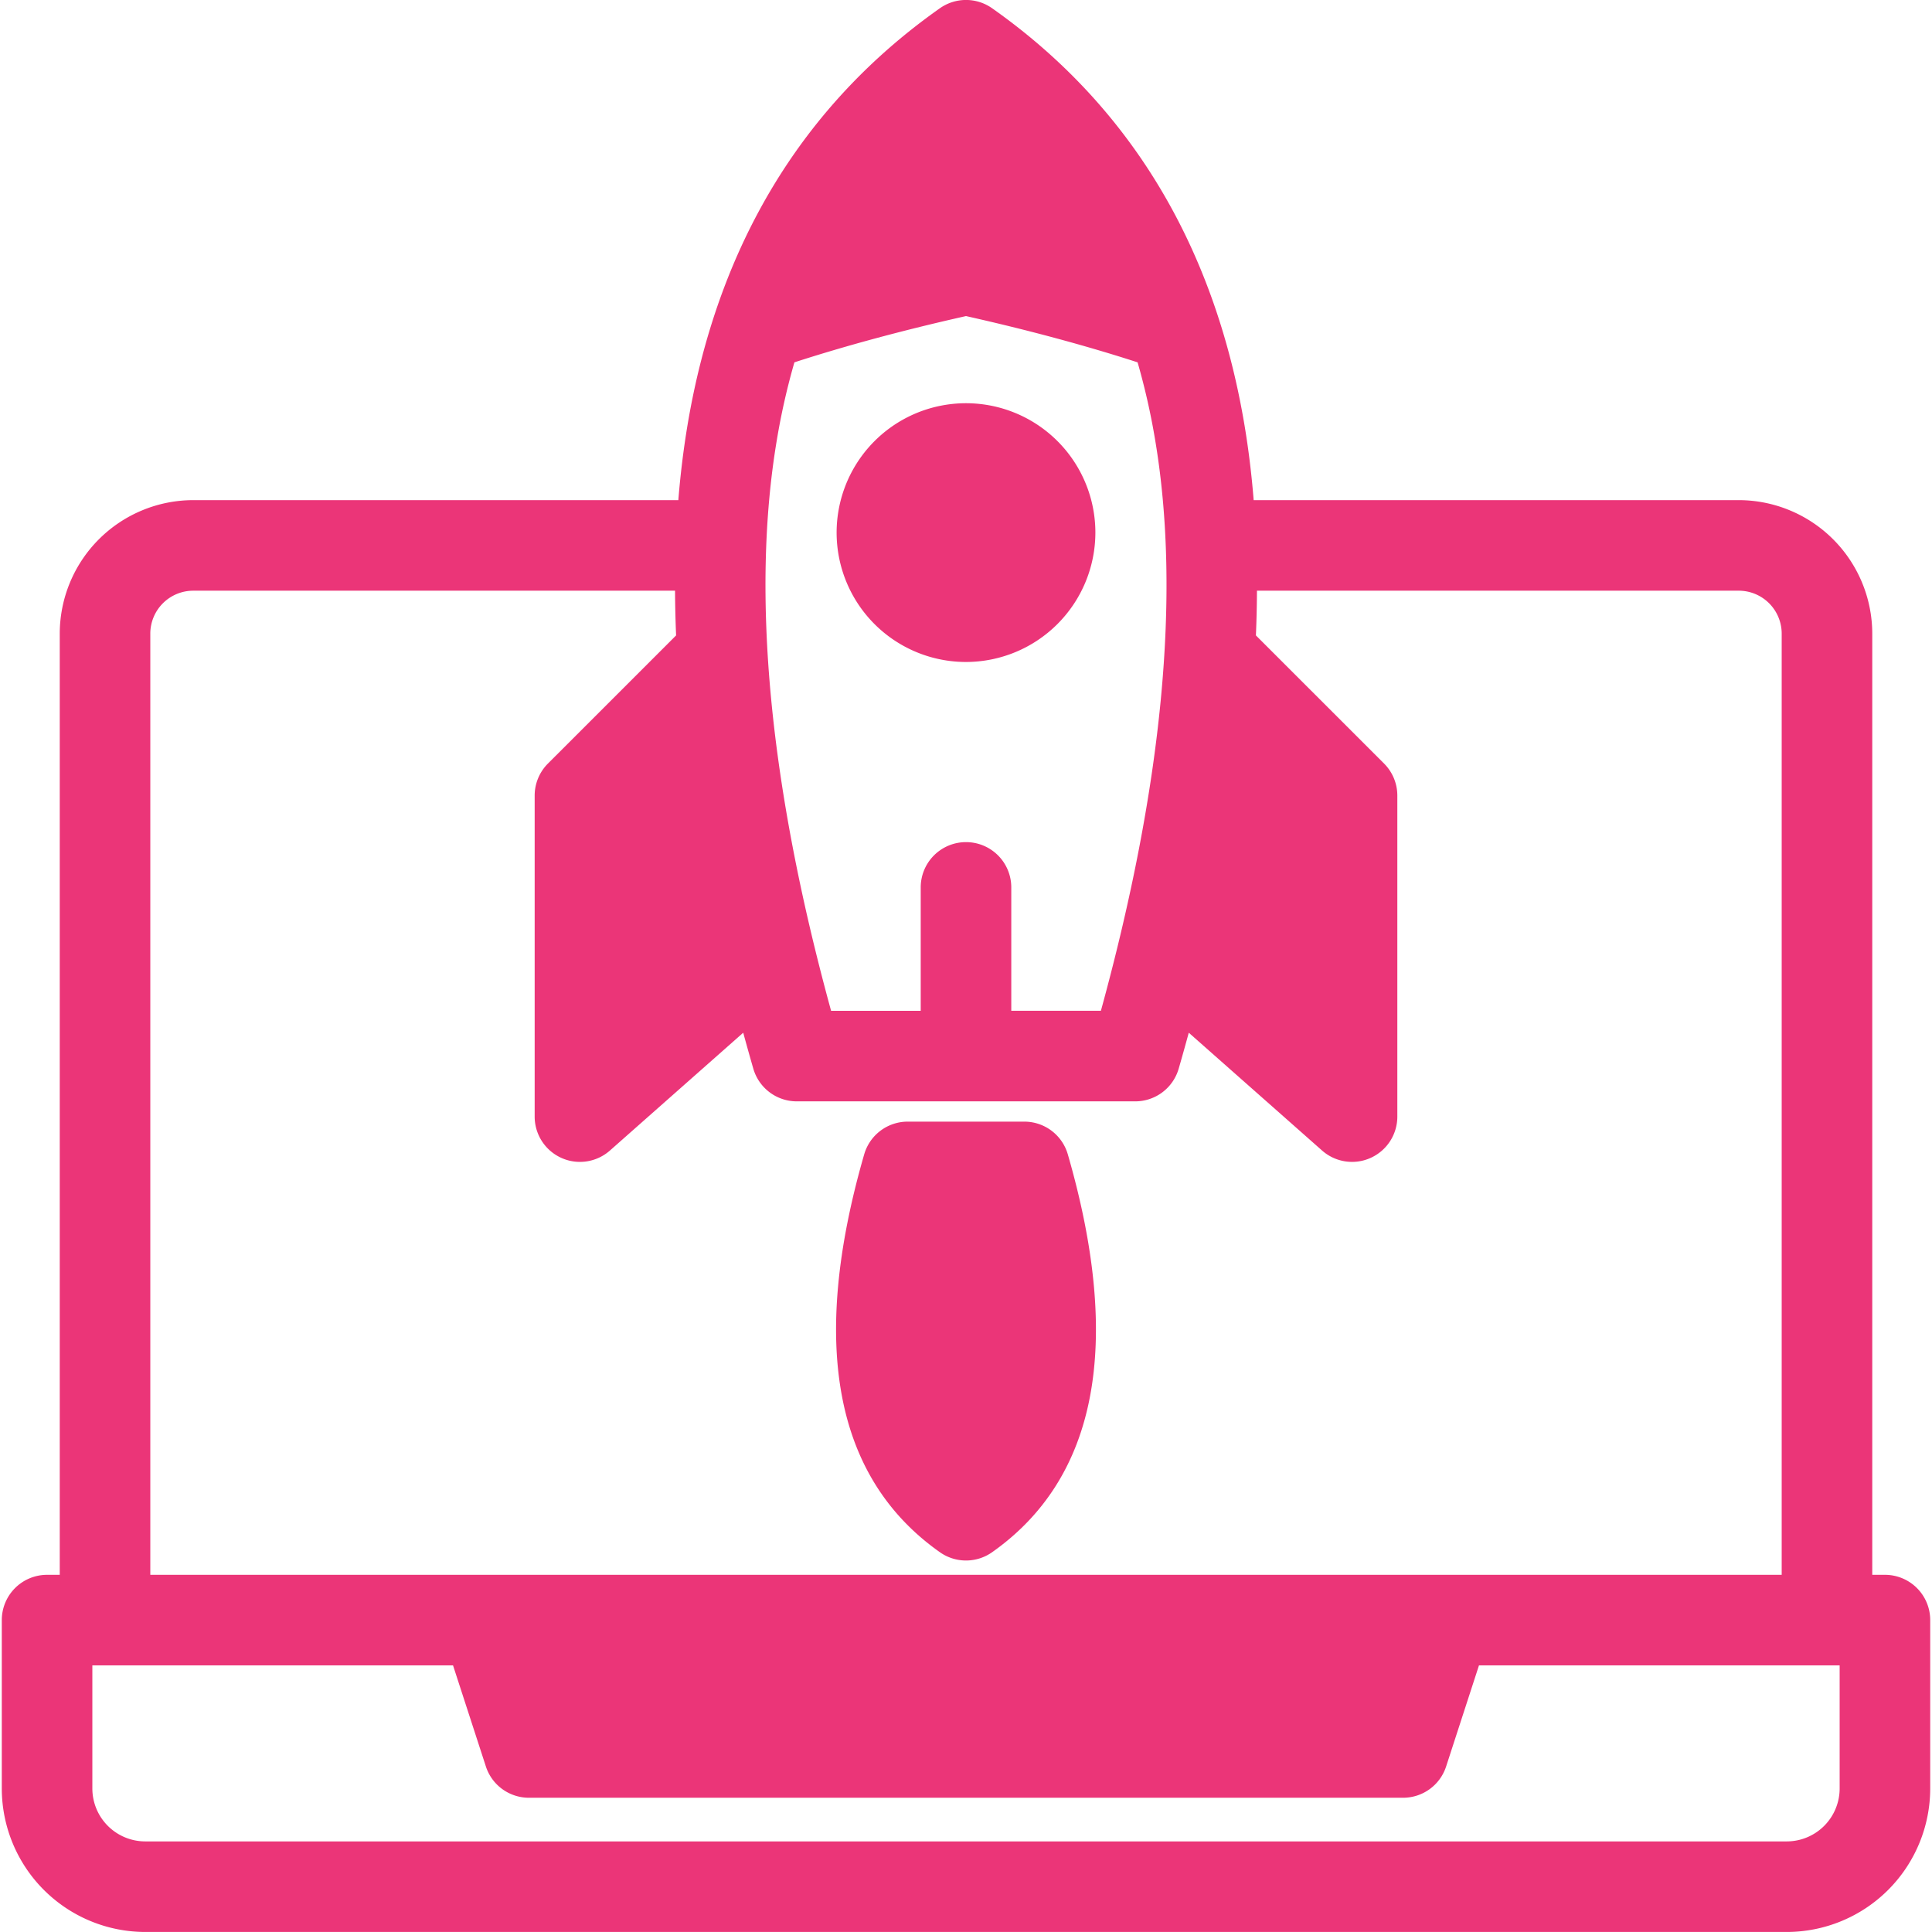 <?xml version="1.0" encoding="UTF-8"?>
<svg xmlns="http://www.w3.org/2000/svg" id="Layer_1" viewBox="0 0 512 512" data-name="Layer 1">
  <path fill="#EB3578" d="m290.286 141.152a34.286 34.286 0 1 0 -34.286 34.279 34.325 34.325 0 0 0 34.286-34.279zm-18.835 156.09h-30.9a12 12 0 0 0 -11.528 8.669c-14.542 50.34-7.791 85.819 20.067 105.449a12 12 0 0 0 13.824 0c27.857-19.63 34.609-55.109 20.067-105.449a12 12 0 0 0 -11.528-8.669zm-246.977 176.729v-32.63h95.581l8.706 26.79a11.992 11.992 0 0 0 11.413 8.291h231.653a11.989 11.989 0 0 0 11.412-8.291l8.706-26.79h95.581v32.63a14.034 14.034 0 0 1 -14.016 14.021h-435.02a14.036 14.036 0 0 1 -14.016-14.021zm15.359-306.06a11.387 11.387 0 0 1 11.379-11.37h127.681q.029 5.835.28 11.852l-33.965 33.958a12.009 12.009 0 0 0 -3.516 8.49v85.07a12 12 0 0 0 7.069 10.94 11.847 11.847 0 0 0 4.928 1.061 11.986 11.986 0 0 0 7.951-3.011l35.322-31.22c.863 3.15 1.746 6.321 2.671 9.519a11.994 11.994 0 0 0 11.528 8.672h89.677a11.994 11.994 0 0 0 11.529-8.672c.926-3.2 1.808-6.369 2.671-9.519l35.322 31.219a11.985 11.985 0 0 0 7.95 3.011 11.847 11.847 0 0 0 4.928-1.061 12 12 0 0 0 7.07-10.94v-85.07a12.02 12.02 0 0 0 -3.514-8.49l-33.965-33.958q.253-6.018.279-11.852h127.681a11.385 11.385 0 0 1 11.378 11.37v249.432h-432.334zm216.167 55.261a12 12 0 0 0 -12 12v32.7h-23.752c-16.365-59.63-21.207-110.45-14.4-151.14a182.114 182.114 0 0 1 4.678-20.709c13.66-4.423 28.914-8.542 45.474-12.26 16.56 3.718 31.814 7.837 45.471 12.259a181.685 181.685 0 0 1 4.678 20.709c6.811 40.69 1.968 91.51-14.4 151.14h-23.749v-32.7a12 12 0 0 0 -12-12zm255.527 250.8a38.058 38.058 0 0 1 -38.017 38.02h-435.02a38.057 38.057 0 0 1 -38.015-38.021v-44.628a12 12 0 0 1 12-12h3.36v-249.432a35.416 35.416 0 0 1 35.378-35.369h128.552q.824-10.2 2.417-19.781c7.985-47.709 30.5-84.919 66.906-110.579a12 12 0 0 1 13.824 0c36.41 25.66 58.922 62.87 66.908 110.579q1.6 9.572 2.415 19.781h128.554a35.417 35.417 0 0 1 35.379 35.369v249.431h3.359a12 12 0 0 1 12 12z" fill-rule="evenodd"></path>
</svg>

